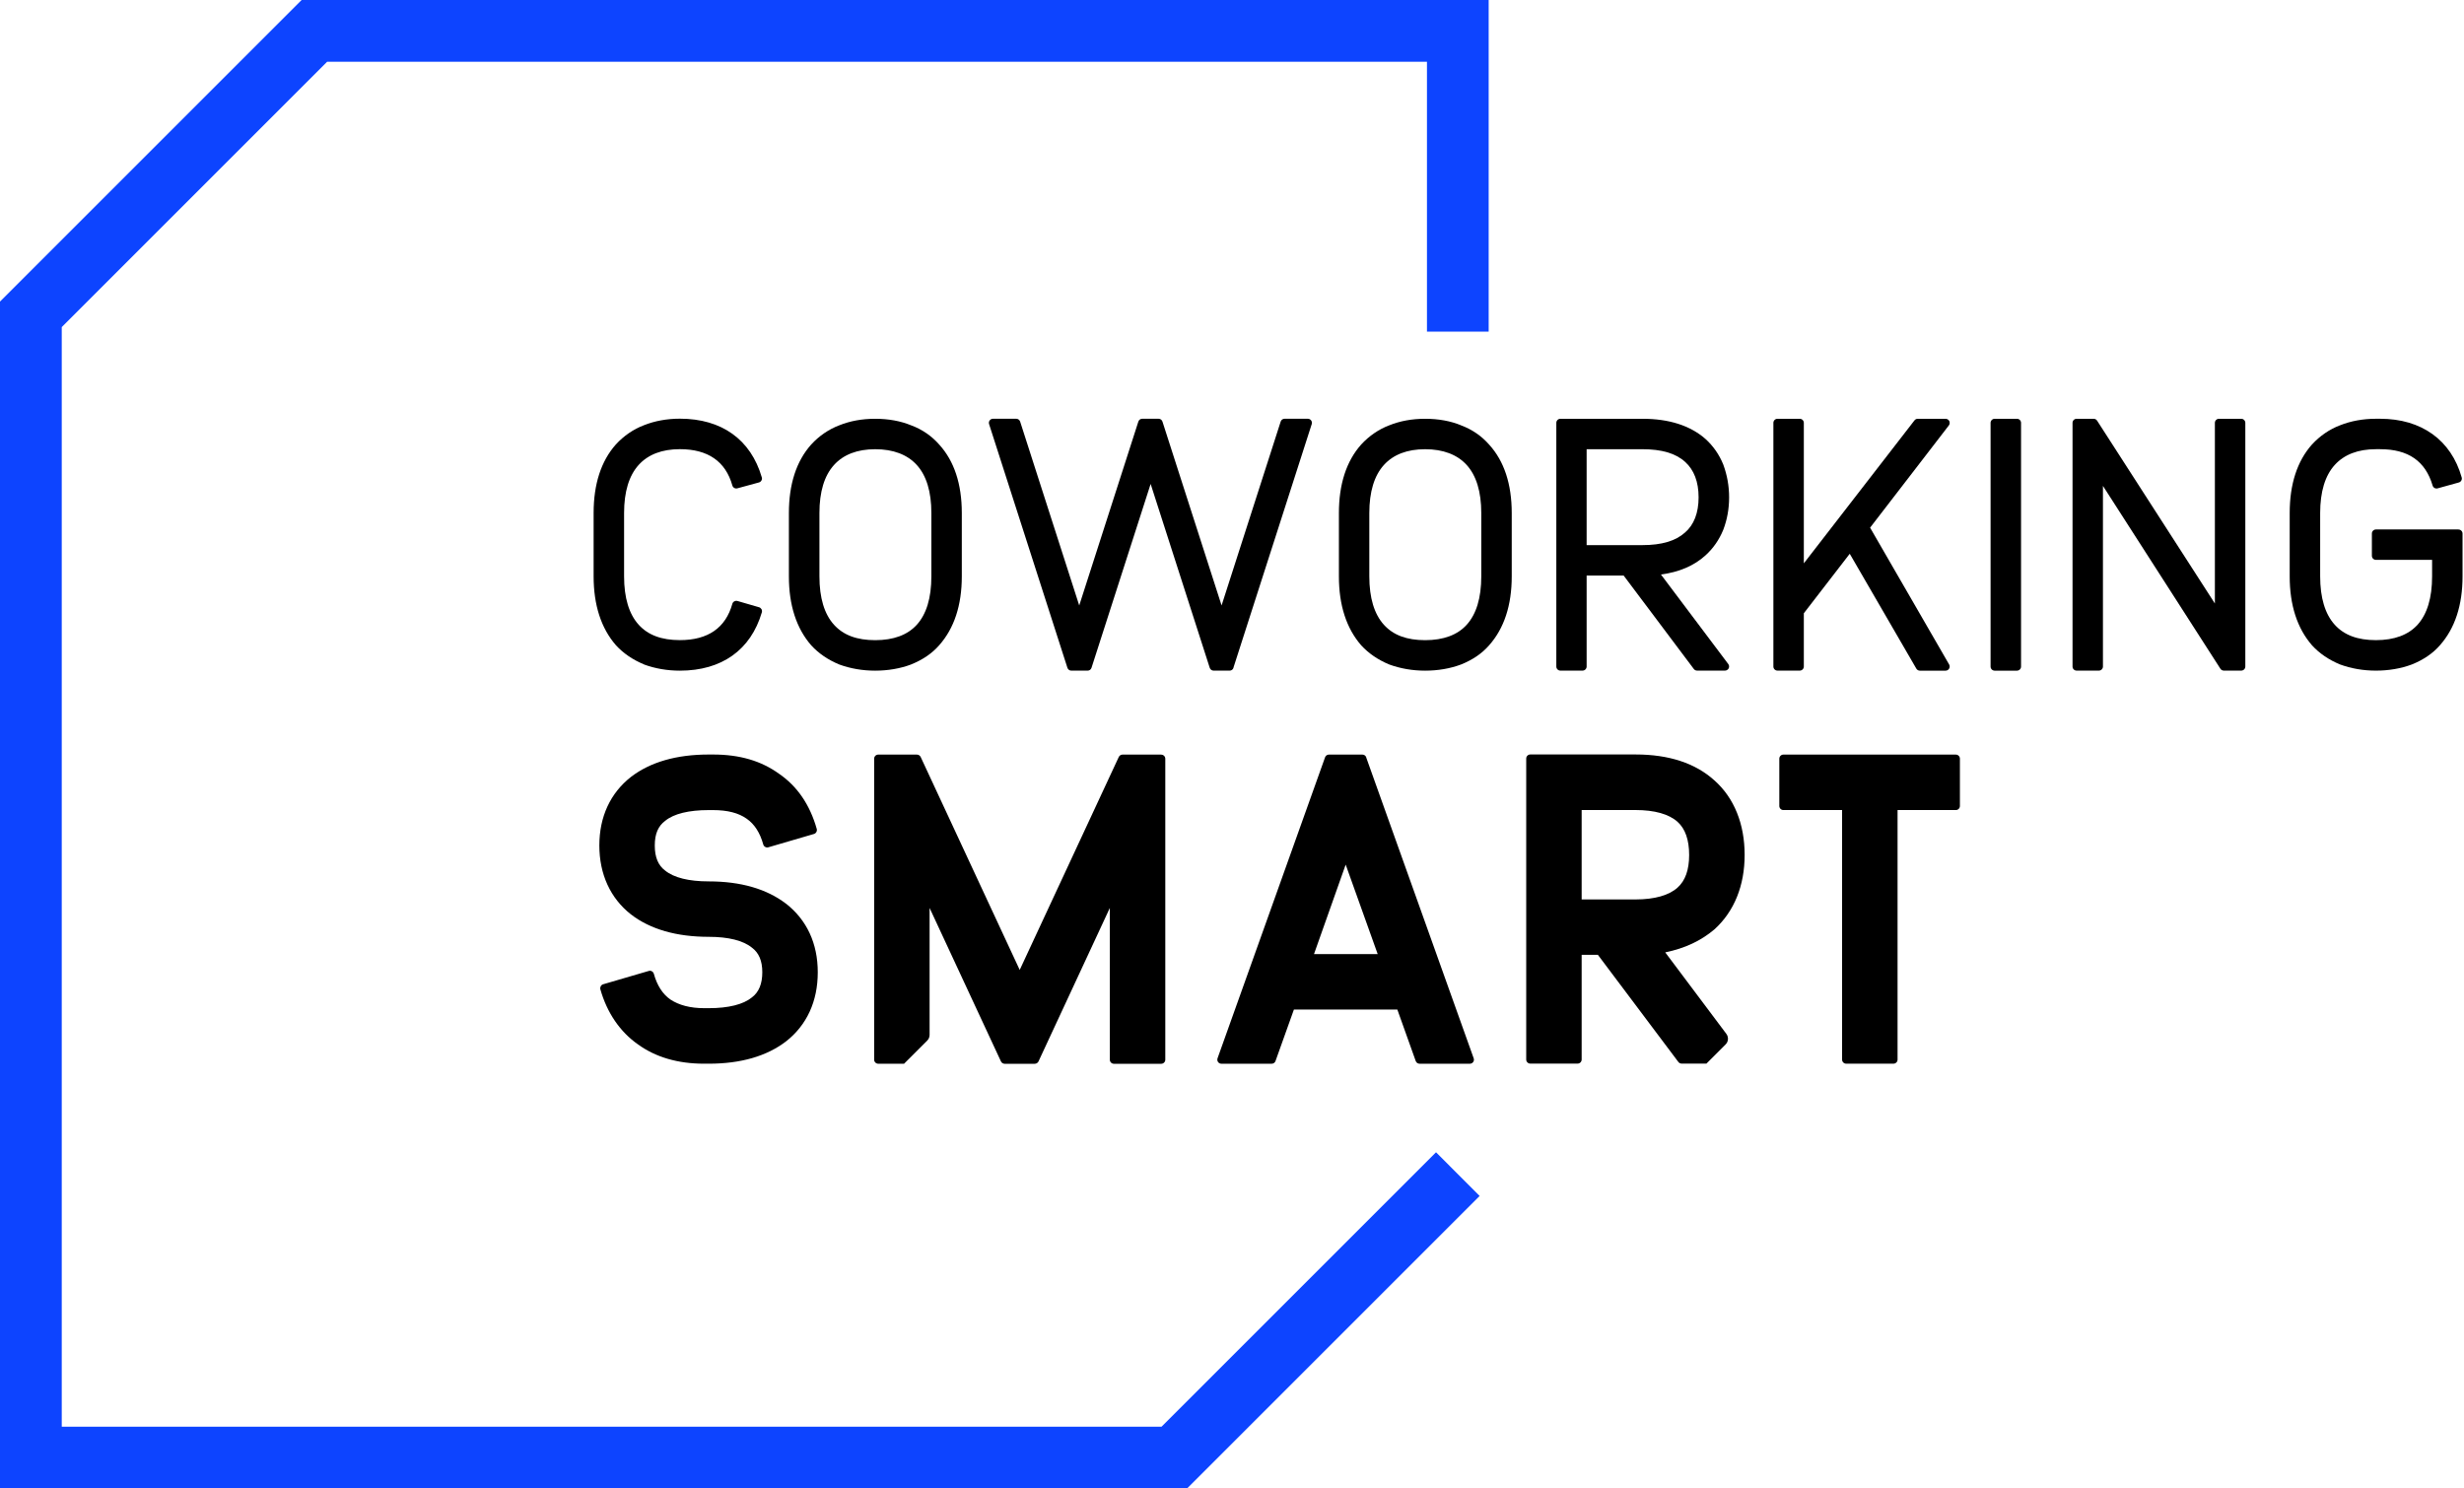 <?xml version="1.0" encoding="UTF-8"?>
<svg xmlns="http://www.w3.org/2000/svg" width="96" height="58" viewBox="0 0 96 58" fill="none">
  <path d="M46.251 58H0V11.751L11.751 0H58V12.923H55.596V2.406H12.746L2.406 12.746V55.596H45.254L55.949 44.902L57.648 46.603L46.251 58Z" fill="#0D44FF"></path>
  <path d="M25.093 25.894C25.528 26.053 25.999 26.134 26.491 26.134C28.119 26.134 29.251 25.327 29.682 23.862C29.694 23.822 29.69 23.778 29.669 23.739C29.648 23.703 29.613 23.674 29.573 23.663L28.732 23.419C28.692 23.408 28.648 23.412 28.61 23.433C28.571 23.454 28.544 23.488 28.533 23.529C28.27 24.469 27.583 24.944 26.489 24.944C25.775 24.944 25.25 24.749 24.884 24.345C24.507 23.929 24.315 23.295 24.315 22.458V19.989C24.315 19.162 24.507 18.532 24.884 18.116C25.252 17.71 25.792 17.503 26.489 17.503C27.583 17.503 28.27 17.98 28.533 18.918C28.556 19.003 28.644 19.052 28.728 19.029L29.569 18.8C29.611 18.788 29.646 18.761 29.667 18.723C29.688 18.687 29.694 18.641 29.68 18.6C29.251 17.128 28.117 16.315 26.489 16.315C25.983 16.315 25.51 16.402 25.089 16.57C24.679 16.725 24.302 16.984 23.995 17.319C23.419 17.966 23.128 18.865 23.128 19.989V22.458C23.128 23.576 23.419 24.479 23.997 25.143C24.285 25.457 24.65 25.708 25.091 25.89L25.093 25.894Z" fill="black"></path>
  <path d="M35.502 25.89C35.95 25.71 36.318 25.459 36.592 25.143C37.176 24.486 37.473 23.584 37.473 22.46V19.991C37.473 18.861 37.176 17.963 36.592 17.323C36.301 16.99 35.923 16.729 35.498 16.574C35.088 16.405 34.617 16.319 34.098 16.319C33.579 16.319 33.119 16.405 32.698 16.574C32.288 16.729 31.91 16.988 31.604 17.323C31.027 17.97 30.736 18.869 30.736 19.993V22.462C30.736 23.58 31.027 24.483 31.606 25.147C31.893 25.461 32.259 25.712 32.7 25.894C33.134 26.053 33.606 26.134 34.098 26.134C34.59 26.134 35.075 26.053 35.5 25.892L35.502 25.89ZM34.1 24.946C33.385 24.946 32.861 24.751 32.495 24.347C32.117 23.931 31.926 23.297 31.926 22.46V19.991C31.926 19.164 32.117 18.534 32.495 18.118C32.862 17.712 33.403 17.505 34.1 17.505C34.797 17.505 35.349 17.712 35.718 18.118C36.096 18.534 36.287 19.164 36.287 19.991V22.46C36.287 23.297 36.096 23.931 35.718 24.347C35.358 24.743 34.814 24.946 34.1 24.946Z" fill="black"></path>
  <path d="M48.055 26.021L51.106 16.527C51.122 16.479 51.114 16.426 51.084 16.384C51.053 16.341 51.005 16.318 50.955 16.318H50.047C49.978 16.318 49.917 16.362 49.896 16.43L47.594 23.593L45.291 16.43C45.27 16.364 45.209 16.318 45.14 16.318H44.502C44.433 16.318 44.372 16.362 44.351 16.43L42.048 23.593L39.746 16.43C39.725 16.364 39.664 16.318 39.595 16.318H38.687C38.635 16.318 38.587 16.343 38.559 16.384C38.528 16.424 38.52 16.477 38.536 16.527L41.587 26.021C41.608 26.087 41.669 26.133 41.738 26.133H42.376C42.445 26.133 42.506 26.089 42.527 26.021L44.83 18.858L47.132 26.021C47.153 26.087 47.214 26.133 47.283 26.133H47.908C47.977 26.133 48.038 26.089 48.059 26.021H48.055Z" fill="black"></path>
  <path d="M56.926 16.574C56.517 16.405 56.045 16.319 55.526 16.319C55.007 16.319 54.548 16.405 54.126 16.574C53.716 16.729 53.339 16.988 53.032 17.323C52.456 17.97 52.165 18.869 52.165 19.993V22.462C52.165 23.58 52.456 24.483 53.034 25.147C53.322 25.461 53.688 25.712 54.128 25.894C54.563 26.053 55.034 26.134 55.526 26.134C56.019 26.134 56.503 26.053 56.928 25.892C57.377 25.712 57.744 25.461 58.018 25.145C58.602 24.488 58.899 23.586 58.899 22.462V19.993C58.899 18.863 58.602 17.965 58.018 17.325C57.727 16.992 57.35 16.731 56.925 16.576L56.926 16.574ZM57.712 19.991V22.46C57.712 23.297 57.52 23.931 57.143 24.347C56.783 24.743 56.239 24.946 55.525 24.946C54.81 24.946 54.285 24.751 53.919 24.347C53.542 23.931 53.35 23.297 53.35 22.46V19.991C53.35 19.164 53.542 18.534 53.919 18.118C54.287 17.712 54.827 17.505 55.525 17.505C56.222 17.505 56.773 17.712 57.143 18.118C57.52 18.534 57.712 19.164 57.712 19.991Z" fill="black"></path>
  <path d="M60.791 26.132H61.658C61.746 26.132 61.817 26.061 61.817 25.973V22.429H63.26L65.993 26.069C66.023 26.109 66.07 26.132 66.121 26.132H67.207C67.269 26.132 67.322 26.097 67.351 26.044C67.378 25.99 67.372 25.925 67.336 25.877L64.712 22.387C65.422 22.295 66.006 22.044 66.447 21.642C66.748 21.37 66.981 21.035 67.14 20.646C67.291 20.253 67.368 19.828 67.368 19.382C67.368 18.936 67.291 18.512 67.14 18.101C66.983 17.714 66.749 17.378 66.447 17.105C65.853 16.584 65.028 16.319 63.995 16.319H60.794C60.706 16.319 60.636 16.39 60.636 16.478V25.973C60.636 26.061 60.706 26.132 60.794 26.132H60.791ZM63.991 17.505C64.74 17.505 65.282 17.664 65.648 17.993C66.001 18.308 66.179 18.773 66.179 19.38C66.179 19.987 65.997 20.455 65.648 20.753C65.282 21.081 64.74 21.242 63.991 21.242H61.817V17.505H63.991Z" fill="black"></path>
  <path d="M70.279 25.973V23.898L72.068 21.579L74.661 26.053C74.69 26.103 74.742 26.134 74.799 26.134H75.803C75.86 26.134 75.912 26.103 75.941 26.053C75.969 26.003 75.969 25.942 75.941 25.894L72.861 20.562L75.929 16.578C75.966 16.53 75.973 16.465 75.947 16.409C75.92 16.356 75.864 16.319 75.803 16.319H74.717C74.667 16.319 74.621 16.342 74.59 16.381L70.279 21.952V16.478C70.279 16.39 70.208 16.319 70.12 16.319H69.252C69.164 16.319 69.093 16.39 69.093 16.478V25.973C69.093 26.061 69.164 26.132 69.252 26.132H70.12C70.208 26.132 70.279 26.061 70.279 25.973Z" fill="black"></path>
  <path d="M78.583 16.319H77.714C77.626 16.319 77.555 16.39 77.555 16.478V25.975C77.555 26.062 77.626 26.134 77.714 26.134H78.583C78.671 26.134 78.742 26.062 78.742 25.975V16.478C78.742 16.39 78.671 16.319 78.583 16.319Z" fill="black"></path>
  <path d="M87.321 16.319H86.454C86.365 16.319 86.294 16.39 86.294 16.478V23.517L81.705 16.392C81.676 16.346 81.625 16.319 81.571 16.319H80.906C80.818 16.319 80.748 16.39 80.748 16.478V25.973C80.748 26.061 80.818 26.132 80.906 26.132H81.774C81.862 26.132 81.933 26.061 81.933 25.973V18.934L86.509 26.059C86.538 26.105 86.59 26.132 86.643 26.132H87.321C87.409 26.132 87.48 26.061 87.48 25.973V16.478C87.48 16.39 87.409 16.319 87.321 16.319Z" fill="black"></path>
  <path d="M95.784 20.632H92.57C92.482 20.632 92.411 20.703 92.411 20.791V21.658C92.411 21.747 92.482 21.817 92.57 21.817H94.757V22.459C94.757 23.296 94.566 23.93 94.189 24.346C93.828 24.742 93.284 24.945 92.57 24.945C91.856 24.945 91.331 24.75 90.965 24.346C90.588 23.93 90.396 23.296 90.396 22.459V19.99C90.396 19.163 90.588 18.532 90.965 18.117C91.333 17.711 91.873 17.504 92.57 17.504H92.733C93.828 17.504 94.497 17.968 94.777 18.921C94.802 19.006 94.888 19.053 94.972 19.03L95.799 18.801C95.84 18.789 95.874 18.762 95.895 18.726C95.916 18.69 95.922 18.645 95.91 18.605C95.501 17.151 94.344 16.318 92.733 16.318H92.57C92.064 16.318 91.591 16.405 91.17 16.573C90.76 16.728 90.383 16.987 90.076 17.322C89.5 17.969 89.209 18.868 89.209 19.992V22.461C89.209 23.579 89.5 24.482 90.078 25.146C90.365 25.46 90.731 25.711 91.172 25.893C91.607 26.052 92.078 26.133 92.57 26.133C93.062 26.133 93.547 26.052 93.972 25.891C94.42 25.711 94.788 25.46 95.062 25.144C95.646 24.487 95.943 23.585 95.943 22.461V20.793C95.943 20.704 95.872 20.634 95.784 20.634V20.632Z" fill="black"></path>
  <path d="M30.626 35.217C29.873 34.639 28.86 34.346 27.613 34.346C26.839 34.346 26.255 34.202 25.916 33.925C25.644 33.723 25.511 33.405 25.511 32.948C25.511 32.49 25.644 32.187 25.921 31.982C26.255 31.71 26.839 31.567 27.613 31.567H27.779C28.344 31.567 28.775 31.678 29.095 31.906C29.396 32.116 29.612 32.453 29.737 32.906C29.748 32.946 29.775 32.982 29.814 33.003C29.85 33.024 29.896 33.03 29.936 33.017L31.712 32.498C31.796 32.473 31.844 32.385 31.821 32.3C31.555 31.36 31.06 30.636 30.354 30.153C29.656 29.648 28.816 29.402 27.781 29.402H27.615C26.358 29.402 25.339 29.695 24.584 30.274C23.778 30.906 23.351 31.829 23.351 32.946C23.351 34.062 23.778 35.003 24.586 35.635C25.339 36.213 26.358 36.506 27.615 36.506C28.377 36.506 28.957 36.65 29.296 36.928C29.568 37.129 29.7 37.443 29.7 37.887C29.7 38.332 29.568 38.665 29.291 38.87C28.957 39.142 28.379 39.286 27.616 39.286H27.433C26.898 39.286 26.454 39.171 26.117 38.947C25.816 38.736 25.599 38.399 25.475 37.947C25.463 37.907 25.437 37.87 25.398 37.849C25.362 37.828 25.318 37.824 25.276 37.836L23.5 38.355C23.416 38.38 23.368 38.468 23.391 38.552C23.65 39.466 24.157 40.209 24.858 40.699C25.546 41.197 26.412 41.45 27.431 41.45H27.615C28.86 41.45 29.875 41.157 30.628 40.578C31.434 39.946 31.861 39.017 31.861 37.889C31.861 36.761 31.434 35.849 30.626 35.215V35.217Z" fill="black"></path>
  <path d="M53.231 29.511C53.208 29.447 53.149 29.405 53.082 29.405H51.776C51.708 29.405 51.647 29.447 51.626 29.511L47.437 41.238C47.42 41.288 47.428 41.342 47.456 41.384C47.487 41.426 47.535 41.451 47.587 41.451H49.546C49.613 41.451 49.674 41.409 49.695 41.346L50.412 39.34H54.442L55.158 41.346C55.181 41.409 55.24 41.451 55.307 41.451H57.267C57.319 41.451 57.367 41.426 57.397 41.384C57.428 41.342 57.434 41.286 57.416 41.238L53.227 29.511H53.231ZM53.676 37.178H51.195L52.429 33.692L53.676 37.178Z" fill="black"></path>
  <path d="M76.201 29.405H69.483C69.395 29.405 69.324 29.476 69.324 29.564V31.407C69.324 31.495 69.395 31.566 69.483 31.566H71.77V41.29C71.77 41.378 71.841 41.449 71.929 41.449H73.772C73.86 41.449 73.931 41.378 73.931 41.29V31.566H76.201C76.289 31.566 76.36 31.495 76.36 31.407V29.564C76.36 29.476 76.289 29.405 76.201 29.405Z" fill="black"></path>
  <path d="M45.242 29.405H43.734C43.673 29.405 43.615 29.442 43.589 29.497L39.729 37.796L35.87 29.497C35.843 29.442 35.787 29.405 35.724 29.405H34.217C34.129 29.405 34.058 29.476 34.058 29.564V41.292C34.058 41.38 34.129 41.451 34.217 41.451H35.224L36.126 40.549C36.186 40.489 36.218 40.409 36.218 40.327V35.381L38.998 41.361C39.024 41.416 39.08 41.453 39.143 41.453H40.315C40.377 41.453 40.434 41.416 40.461 41.361L43.24 35.381V41.294C43.24 41.382 43.311 41.453 43.399 41.453H45.242C45.33 41.453 45.401 41.382 45.401 41.294V29.566C45.401 29.478 45.33 29.407 45.242 29.407V29.405Z" fill="black"></path>
  <path d="M66.481 41.45L67.232 40.699C67.343 40.588 67.354 40.412 67.26 40.287L64.88 37.112C65.64 36.956 66.268 36.663 66.799 36.213C67.567 35.514 67.973 34.513 67.973 33.313C67.973 32.114 67.567 31.096 66.799 30.414C66.058 29.741 65.023 29.4 63.727 29.4H59.622C59.534 29.4 59.463 29.471 59.463 29.559V41.287C59.463 41.375 59.534 41.446 59.622 41.446H61.465C61.553 41.446 61.623 41.375 61.623 41.287V37.207H62.255L65.391 41.383C65.422 41.423 65.468 41.446 65.519 41.446H66.483L66.481 41.45ZM61.623 35.049V31.565H63.725C64.462 31.565 65.027 31.724 65.36 32.026C65.659 32.294 65.811 32.729 65.811 33.315C65.811 33.901 65.659 34.319 65.36 34.587C65.029 34.888 64.464 35.049 63.725 35.049H61.623Z" fill="black"></path>
</svg>
